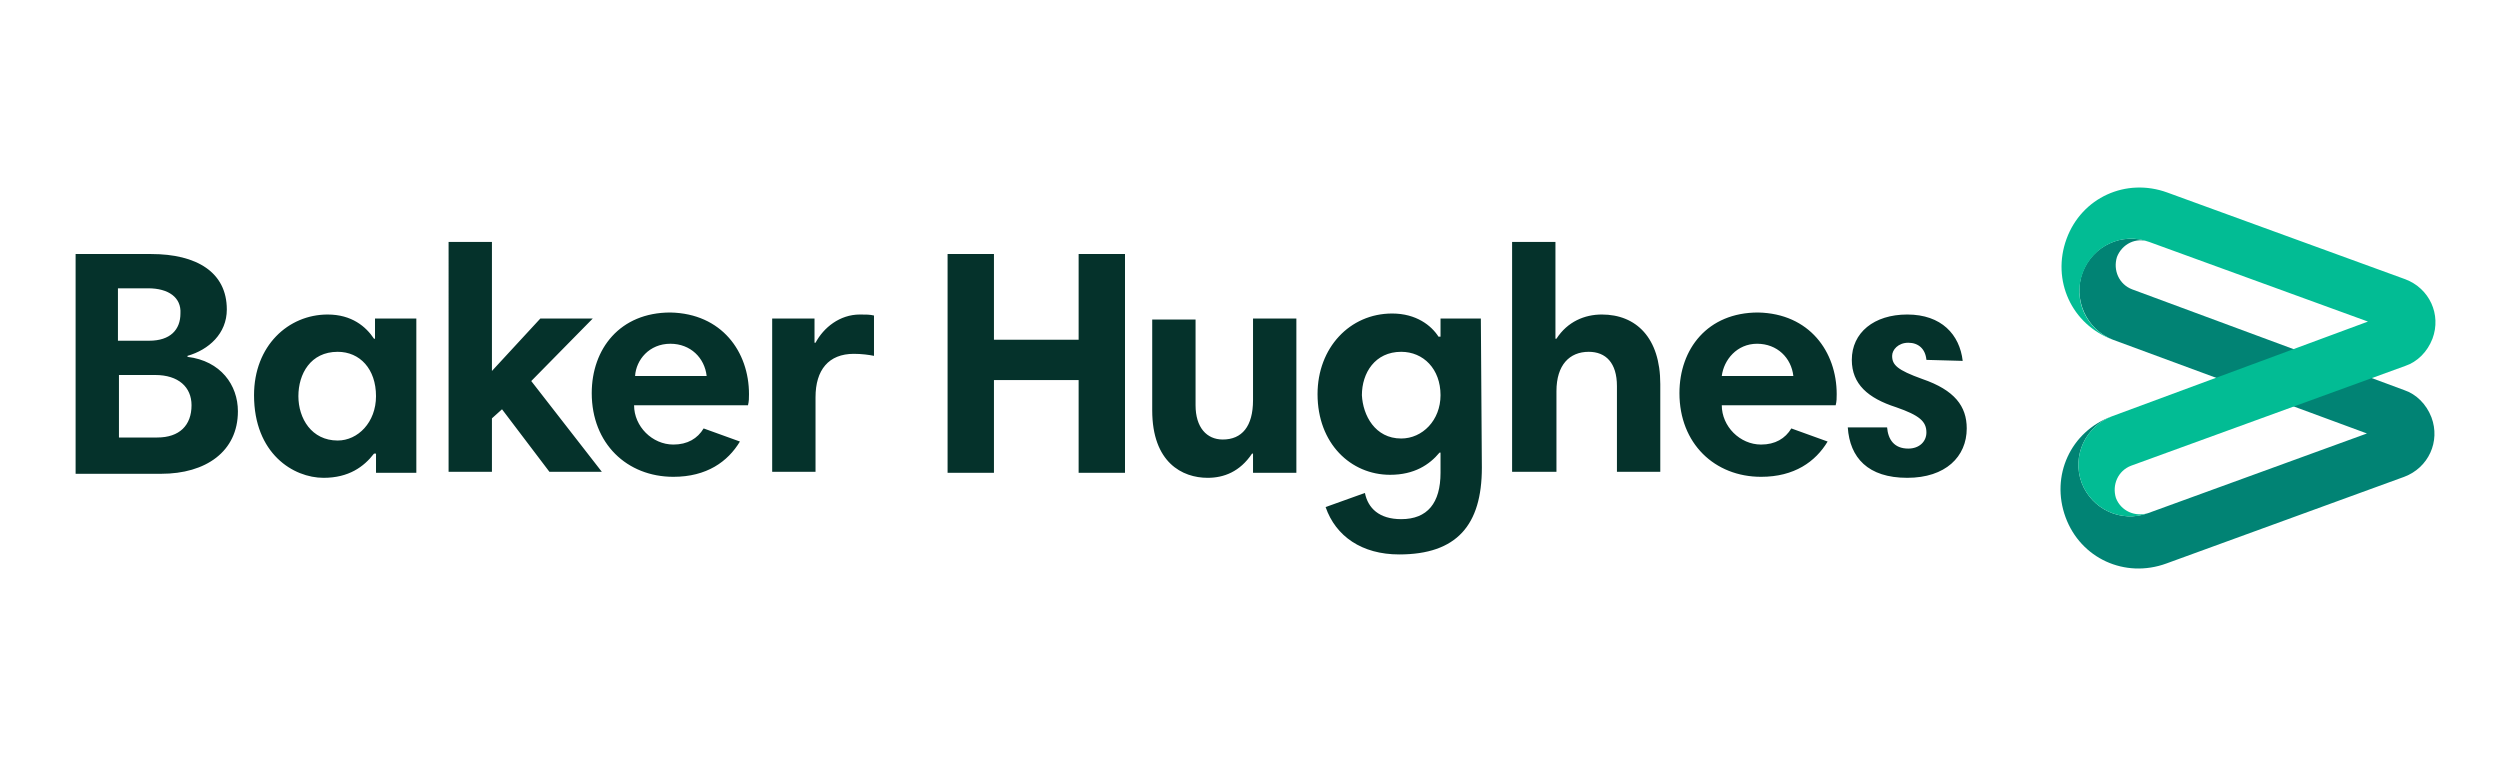 <?xml version="1.0" encoding="utf-8"?>
<!-- Generator: Adobe Illustrator 26.0.2, SVG Export Plug-In . SVG Version: 6.00 Build 0)  -->
<svg version="1.1" id="layer" xmlns="http://www.w3.org/2000/svg" xmlns:xlink="http://www.w3.org/1999/xlink" x="0px" y="0px"
	 width="248px" height="77px" viewBox="0 0 248 77" style="enable-background:new 0 0 248 77;" xml:space="preserve">
<style type="text/css">
	.st0{fill:#05322B;}
	.st1{fill:#018374;}
	.st2{fill:#02BC94;}
</style>
<g>
	<path class="st0" d="M41.4,46.9h-4.1V45h-0.2c-1,1.3-2.5,2.4-5,2.4c-3,0-6.9-2.4-6.9-8.2c0-4.9,3.4-8,7.3-8c2.4,0,3.8,1.2,4.6,2.4
		h0.1v-2h4.1v15.3H41.4z M33.5,43.7c2,0,3.8-1.8,3.8-4.4c0-2.7-1.6-4.4-3.8-4.4c-2.7,0-3.9,2.2-3.9,4.4S30.9,43.7,33.5,43.7
		 M49.8,40.6l-1,0.9v5.3h-4.3V24h4.3v12.8l4.8-5.2h5.2l-6.1,6.2l7,9h-5.2L49.8,40.6z M86.7,35.3c-0.5-0.1-1.2-0.2-2-0.2
		c-2.5,0-3.8,1.6-3.8,4.3v7.4h-4.3V31.6h4.2V34h0.1c0.8-1.5,2.4-2.8,4.4-2.8c0.6,0,1,0,1.4,0.1C86.7,31.3,86.7,35.3,86.7,35.3z
		 M107,37.7h-8.4v9.2H94V25.2h4.6v8.5h8.4v-8.5h4.6v21.7H107V37.7z M128.6,46.9h-4.3V45h-0.1c-1.2,1.8-2.8,2.4-4.4,2.4
		c-2.5,0-5.5-1.5-5.5-6.7v-9h4.3v8.5c0,2.2,1.1,3.4,2.7,3.4c1.9,0,3-1.3,3-3.9v-8.1h4.3V46.9L128.6,46.9z M147,46.4
		c0,5.7-2.5,8.6-8.2,8.6c-3.7,0-6.3-1.8-7.3-4.7l3.9-1.4c0.3,1.5,1.4,2.6,3.6,2.6c2.6,0,3.9-1.6,3.9-4.6v-2h-0.1
		c-1,1.2-2.5,2.2-4.9,2.2c-3.9,0-7.2-3.1-7.2-8c0-4.6,3.2-8,7.4-8c2.4,0,3.9,1.2,4.6,2.3h0.2v-1.8h4L147,46.4L147,46.4z M139,43.5
		c2.1,0,3.9-1.8,3.9-4.3c0-2.6-1.7-4.3-3.9-4.3c-2.6,0-3.9,2.1-3.9,4.3C135.2,41.2,136.4,43.5,139,43.5 M150,24h4.3v9.6h0.1
		c1.1-1.7,2.8-2.4,4.5-2.4c3.4,0,5.8,2.3,5.8,6.9v8.7h-4.3v-8.5c0-2.3-1.1-3.4-2.8-3.4c-1.9,0-3.2,1.3-3.2,3.9v8H150V24z
		 M182.2,39.1c0,0.4,0,0.7-0.1,1.1h-11.3c0,2.1,1.8,3.9,3.9,3.9c1.4,0,2.4-0.6,3-1.6l3.6,1.3c-1.2,2-3.3,3.5-6.6,3.5
		c-4.6,0-8.1-3.3-8.1-8.3c0-4.4,2.8-8,7.8-8C179.5,31.1,182.2,34.9,182.2,39.1 M170.8,37.3h7.1c-0.2-1.8-1.6-3.2-3.6-3.2
		S171,35.7,170.8,37.3 M191.1,35.7c-0.1-1.1-0.8-1.7-1.8-1.7s-1.6,0.7-1.6,1.3c0,0.9,0.5,1.4,3,2.3c3.2,1.1,4.4,2.7,4.4,4.9
		c0,2.8-2.1,4.9-5.9,4.9c-3.9,0-5.7-2-5.9-5h3.9c0.1,1.2,0.7,2.1,2.1,2.1c1.1,0,1.8-0.7,1.8-1.6c0-1.1-0.7-1.7-3-2.5
		c-2.8-0.9-4.4-2.3-4.4-4.7c0-2.7,2.2-4.5,5.5-4.5c3.4,0,5.2,2,5.5,4.6L191.1,35.7L191.1,35.7z M74.3,39.1c0,0.4,0,0.7-0.1,1.1H62.9
		c0,2.1,1.8,3.9,3.9,3.9c1.4,0,2.4-0.6,3-1.6l3.6,1.3c-1.2,2-3.3,3.5-6.6,3.5c-4.6,0-8.1-3.3-8.1-8.3c0-4.4,2.8-8,7.8-8
		C71.6,31.1,74.3,34.9,74.3,39.1 M63,37.3h7.1c-0.2-1.8-1.6-3.2-3.6-3.2C64.4,34.1,63.1,35.7,63,37.3 M7.5,25.2H15
		c4.5,0,7.5,1.8,7.5,5.5c0,2.4-1.8,4-3.9,4.6v0.1c3.3,0.4,5,2.8,5,5.4c0,4-3.2,6.2-7.6,6.2H7.5C7.5,46.9,7.5,25.2,7.5,25.2z
		 M14.7,28.6h-3v5.2h3.1c2.1,0,3.1-1.1,3.1-2.7C18,29.5,16.7,28.6,14.7,28.6 M15.4,37.2h-3.6v6.2h3.8c2.2,0,3.4-1.2,3.4-3.2
		C19,38.4,17.7,37.2,15.4,37.2"/>
</g>
<g>
	<path class="st1" d="M211.5,28.7c-1.3-0.5-1.9-1.9-1.5-3.2c0.5-1.3,1.9-2,3.2-1.5c-2.7-1-5.6,0.4-6.6,3c-1,2.7,0.4,5.7,3,6.7
		l25.2,9.3l-21.7,7.9c-2.7,1-5.6-0.4-6.6-3c-1-2.7,0.4-5.6,3-6.6c-4.1,1.5-6.1,5.9-4.6,10s5.9,6.1,10,4.6l23.6-8.6
		c2.4-0.9,3.6-3.5,2.7-5.9c-0.5-1.3-1.5-2.3-2.7-2.7L211.5,28.7z"/>
	<path class="st2" d="M234.9,31.9L213.2,24c-2.7-1-5.6,0.4-6.6,3.1s0.4,5.6,3,6.6c-4.1-1.5-6.1-5.9-4.6-10s5.9-6.1,10-4.6l23.6,8.6
		c2.4,0.9,3.6,3.5,2.7,5.9c-0.5,1.3-1.5,2.3-2.7,2.7l-27.2,9.9c-1.3,0.5-1.9,1.9-1.5,3.2c0.5,1.3,1.9,1.9,3.2,1.5
		c-2.7,1-5.6-0.4-6.6-3c-1-2.7,0.4-5.6,3-6.6L234.9,31.9"/>
</g>
</svg>
